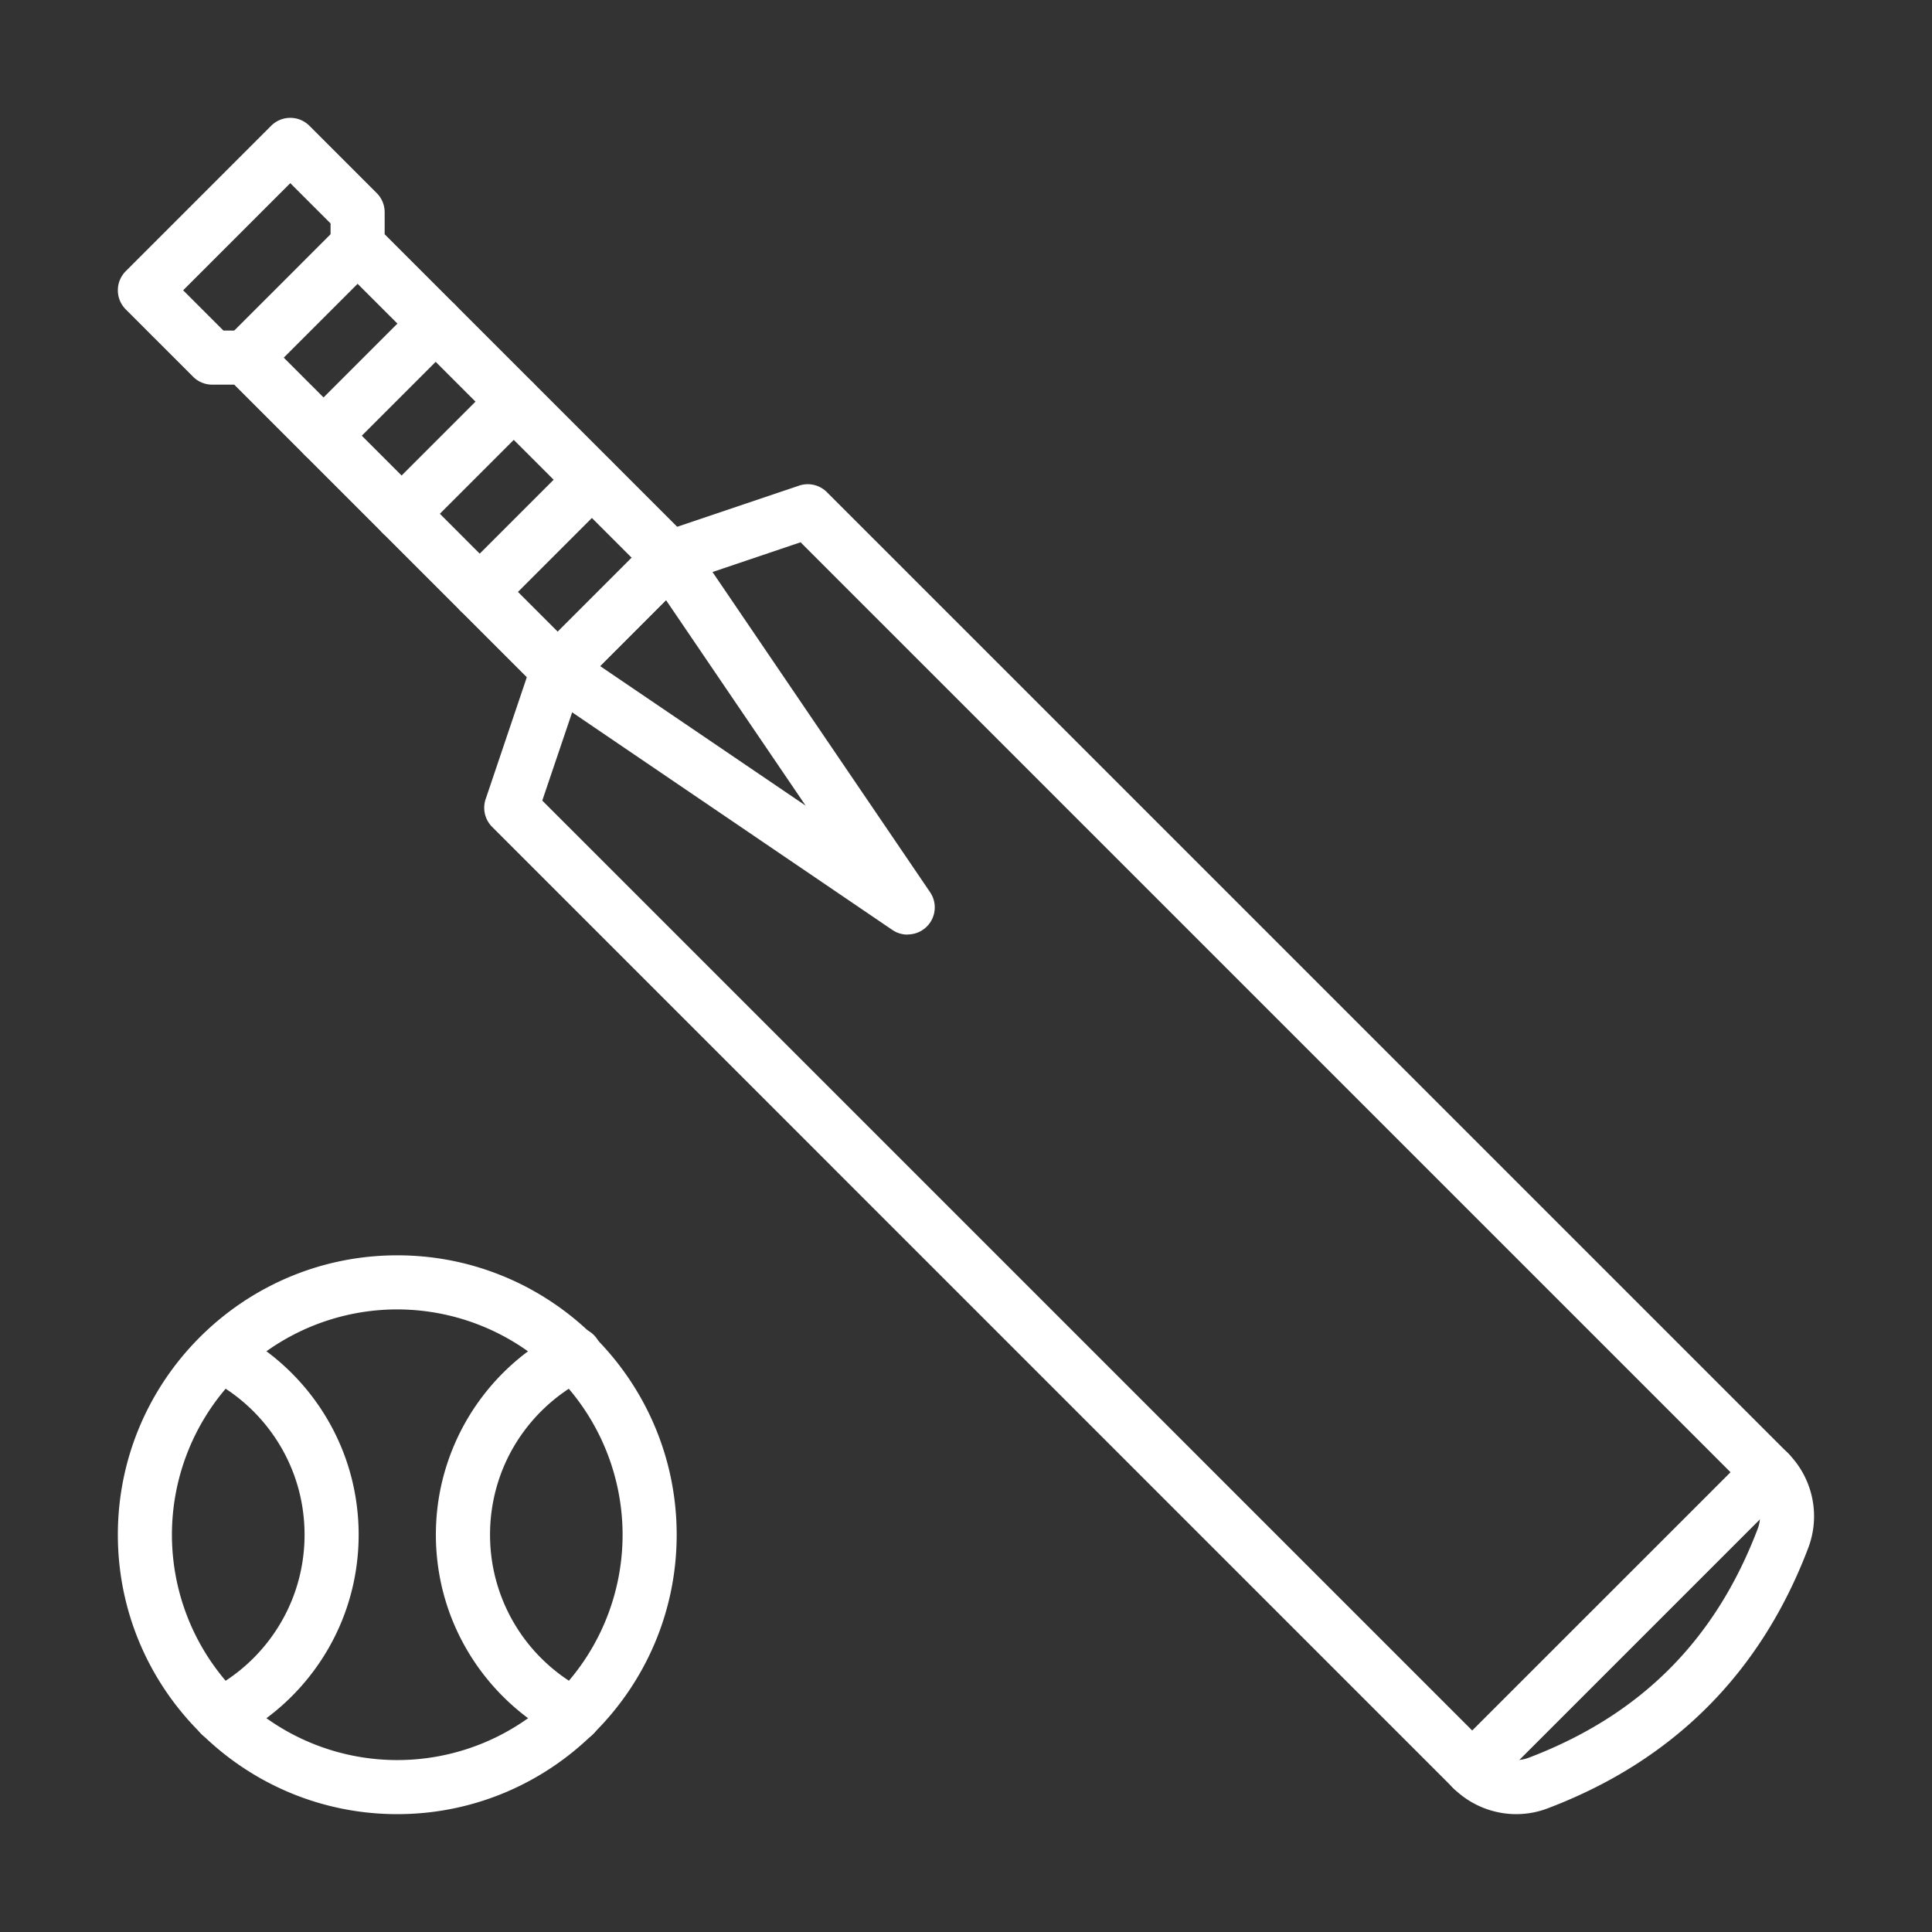 <svg xmlns="http://www.w3.org/2000/svg" id="Cricket" viewBox="0 0 1000 1000">
  <rect x="0" y="0" width="1000" height="1000" fill="#333333" stroke="none"/>
  <path d="M205.63,939C125.88,939,61,874.12,61,794.37s64.88-144.62,144.63-144.62,144.62,64.88,144.62,144.62S285.38,939,205.63,939Zm0-261.25A116.63,116.63,0,1,0,322.25,794.37,116.75,116.75,0,0,0,205.63,677.75Z" fill="#ffffff" class="color000000 svgShape"></path>
  <path d="M297.09 901.63a14 14 0 0 1-6.28-1.5 118.78 118.78 0 0 1-49.35-46.58 117.2 117.2 0 0 1-14.07-38.65 119.34 119.34 0 0 1 0-41.07 118.59 118.59 0 0 1 63.42-85.21 14 14 0 1 1 12.58 25 90.94 90.94 0 0 0-37.7 35.58A89.51 89.51 0 0 0 255 778.67a91.3 91.3 0 0 0 0 31.4 90.2 90.2 0 0 0 30.91 53.5 90.76 90.76 0 0 0 17.52 11.55 14 14 0 0 1-6.31 26.51ZM114.17 901.63a14 14 0 0 1-6.31-26.51 90.74 90.74 0 0 0 37.7-35.59 89.32 89.32 0 0 0 10.72-29.45 91.36 91.36 0 0 0 0-31.41 89.16 89.16 0 0 0-10.72-29.45 90.92 90.92 0 0 0-37.7-35.59 14 14 0 0 1 12.59-25A118.94 118.94 0 0 1 169.8 735.2a117.13 117.13 0 0 1 14.06 38.64 119.34 119.34 0 0 1 0 41.07 117.21 117.21 0 0 1-14.06 38.64 118.94 118.94 0 0 1-49.35 46.58A14 14 0 0 1 114.17 901.63ZM288.73 360.78a14 14 0 0 1-9.9-4.1L121.25 199.1H109.84a14 14 0 0 1-9.9-4.11L65.1 160.15a14 14 0 0 1 0-19.8L140.35 65.1a14 14 0 0 1 19.8 0L195 99.94a14 14 0 0 1 4.1 9.9v11.41L356.68 278.83a14 14 0 0 1 0 19.8l-58.05 58.05A14 14 0 0 1 288.73 360.78ZM115.64 171.1h11.41a14 14 0 0 1 9.9 4.1L288.73 327 327 288.73 175.2 137a14 14 0 0 1-4.1-9.9V115.64L150.25 94.8 94.8 150.25Z" fill="#ffffff" class="color000000 svgShape"></path>
  <path d="M469.75,483.75a14,14,0,0,1-7.87-2.42l-181-123a14,14,0,0,1-2-21.48l58.05-58.05a14,14,0,0,1,21.48,2l123,181a14,14,0,0,1-11.58,21.87Zm-159.15-139L417,417,344.71,310.6Z" fill="#ffffff" class="color000000 svgShape"></path>
  <path d="M784.87 939a46.31 46.31 0 0 1-32.74-13.57L254.73 428a14 14 0 0 1-3.36-14.38l24.1-71.35a14 14 0 0 1 3.36-5.42l58.05-58.05a14 14 0 0 1 5.42-3.36l71.35-24.09A14 14 0 0 1 428 254.74l497.4 497.39A46.18 46.18 0 0 1 936 801.06C911.4 866 866 911.4 801.06 936A45.7 45.7 0 0 1 784.87 939ZM280.68 414.38 771.93 905.62a18.14 18.14 0 0 0 19.2 4.23c57.91-22 96.75-60.8 118.72-118.72a18.14 18.14 0 0 0-4.23-19.2L414.37 280.68l-60 20.27L301 354.36ZM127.05 199.1a14 14 0 0 1-9.9-23.9l58-58A14 14 0 1 1 195 137L137 195A13.94 13.94 0 0 1 127.05 199.1ZM167.47 239.52a14 14 0 0 1-9.9-23.9l58.05-58.05a14 14 0 0 1 19.8 19.8l-58 58A14 14 0 0 1 167.47 239.52ZM207.89 279.94A14 14 0 0 1 198 256L256 198a14 14 0 1 1 19.8 19.8l-58 58A14 14 0 0 1 207.89 279.94ZM248.31 320.36a14 14 0 0 1-9.9-23.9l58-58a14 14 0 1 1 19.8 19.8l-58.05 58.05A14 14 0 0 1 248.31 320.36Z" fill="#ffffff" class="color000000 svgShape"></path>
  <path d="M762,929.52a14,14,0,0,1-9.9-23.9L905.62,752.13a14,14,0,0,1,19.8,19.8L771.93,925.42A14,14,0,0,1,762,929.52Z" fill="#ffffff" class="color000000 svgShape"></path>
</svg>
